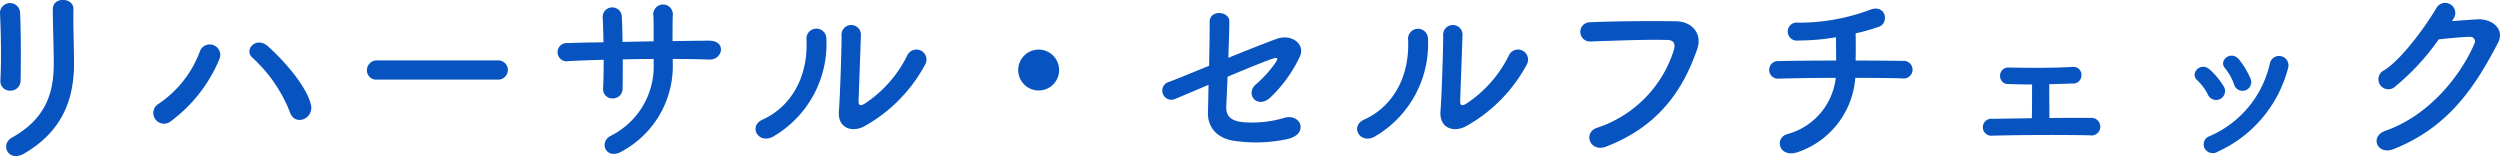 <svg xmlns="http://www.w3.org/2000/svg" width="283.219" height="17.68" viewBox="0 0 283.219 17.68">
  <defs>
    <style>
      .cls-1 {
        fill: #0753c0;
        fill-rule: evenodd;
      }
    </style>
  </defs>
  <path id="top_step03-txt-subtitle-05.svg" data-name="top/step03-txt-subtitle-05.svg" class="cls-1" d="M472.553,1552.51c0.044-2.05.044-5.81-.066-7.79a1.142,1.142,0,0,0-2.272.08c0.109,2.09.175,5.55,0.044,7.73a1.076,1.076,0,0,0,1.136,1.12A1.135,1.135,0,0,0,472.553,1552.51Zm0.393,8.27c4.523-2.62,5.659-6.43,5.659-10.21,0-1.83-.109-4.29-0.066-6.16,0.022-1.34-2.337-1.43-2.337,0,0,1.74.109,4.46,0.109,6.18,0,3.28-.874,6.23-4.741,8.38C470.193,1559.74,471.155,1561.81,472.946,1560.78Zm32.484-5.61c-0.524-2.03-2.971-4.87-4.872-6.56-1.311-1.17-2.775.42-1.726,1.32a16.515,16.515,0,0,1,4.217,6.12C503.573,1557.76,505.867,1556.86,505.43,1555.17Zm-15.84,1.93a16.774,16.774,0,0,0,5.462-6.97,1.191,1.191,0,1,0-2.206-.88,12.3,12.3,0,0,1-4.632,5.87A1.212,1.212,0,1,0,489.59,1557.1Zm37.072-4.7a1.09,1.09,0,1,0,0-2.18h-13.72a1.116,1.116,0,0,0-1.158,1.12,1.057,1.057,0,0,0,1.158,1.06h13.72Zm19.769-2.34c1.42,0,2.8.02,4.151,0.07,1.529,0.04,1.988-2.16-.066-2.14-1.311,0-2.709.03-4.107,0.05,0-.99,0-1.96.022-2.84a1.112,1.112,0,1,0-2.185.02c0.022,0.62.022,1.7,0.022,2.84-1.18.02-2.338,0.04-3.518,0.07-0.022-1.08-.044-2.07-0.087-2.8a1.085,1.085,0,1,0-2.163.09c0.043,0.75.065,1.72,0.087,2.75-1.376.02-2.753,0.04-4.064,0.09a1.036,1.036,0,1,0,.131,2.04c1.224-.06,2.578-0.11,3.955-0.15,0,1.21-.022,2.36-0.066,3.26a1.044,1.044,0,0,0,1.093,1.12,1.1,1.1,0,0,0,1.114-1.14c0.022-.86.022-2.03,0.022-3.28,1.158-.03,2.316-0.05,3.5-0.05v0.51a8.793,8.793,0,0,1-4.894,8.21c-1.355.74-.481,2.77,1.267,1.76a11,11,0,0,0,5.79-10.06v-0.42ZM575,1550.74a1.138,1.138,0,1,0-1.988-1.1,13.877,13.877,0,0,1-4.873,5.51c-0.415.24-.677,0.19-0.655-0.29,0.022-.75.24-6.56,0.262-7.42a1.1,1.1,0,1,0-2.185,0c0,1.3-.153,6.54-0.306,8.52-0.152,1.89,1.4,2.46,2.819,1.76A17.4,17.4,0,0,0,575,1550.74Zm-17.173,8.1a12.131,12.131,0,0,0,6.008-11.13,1.129,1.129,0,1,0-2.25.17c0.2,4.21-1.748,7.6-4.981,9.05C554.947,1557.68,556.149,1559.79,557.831,1558.84Zm32.375-7.55a2.316,2.316,0,1,0-2.316,2.34A2.315,2.315,0,0,0,590.206,1551.29Zm16.928,1.7c-0.022,1.25-.044,2.35-0.066,3.12-0.043,1.81,1.158,3,3.081,3.24a16.946,16.946,0,0,0,5.943-.22c2.469-.57,1.507-2.99-0.437-2.38a12.665,12.665,0,0,1-4.7.46c-1.311-.15-1.857-0.7-1.813-1.78,0.044-.81.087-2.02,0.153-3.36,2.206-.93,4.369-1.81,5.134-2.05,0.415-.13.7-0.16,0.306,0.44a12.97,12.97,0,0,1-2.272,2.51c-1.2,1.12.218,2.79,1.66,1.47a15.594,15.594,0,0,0,3.343-4.62c0.7-1.47-.961-2.62-2.578-2.05-1.049.38-3.255,1.24-5.506,2.16,0.044-1.5.109-2.97,0.109-4.14,0-1.14-2.228-1.38-2.228.09,0,1.32-.022,3.15-0.066,4.95-2.228.91-4.129,1.7-4.566,1.83a1.034,1.034,0,1,0,.808,1.89C603.813,1554.4,605.32,1553.76,607.134,1552.99Zm36.023-2.25a1.138,1.138,0,1,0-1.988-1.1,13.868,13.868,0,0,1-4.872,5.51c-0.415.24-.677,0.19-0.656-0.29,0.022-.75.241-6.56,0.263-7.42a1.1,1.1,0,1,0-2.185,0c0,1.3-.153,6.54-0.306,8.52-0.153,1.89,1.4,2.46,2.818,1.76A17.385,17.385,0,0,0,643.157,1550.74Zm-17.173,8.1a12.13,12.13,0,0,0,6.009-11.13,1.129,1.129,0,1,0-2.251.17c0.2,4.21-1.747,7.6-4.981,9.05C623.1,1557.68,624.3,1559.79,625.984,1558.84Zm26.192,1.15c6.118-2.36,8.783-6.63,10.313-11.03,0.633-1.8-.612-3.14-2.382-3.17-2.775-.04-6.86-0.02-9.744.11a1.091,1.091,0,1,0,.043,2.18c3.147-.11,6.6-0.24,8.74-0.17,0.808,0.02.874,0.57,0.7,1.16a13.56,13.56,0,0,1-8.674,8.78C649.511,1558.38,650.319,1560.69,652.176,1559.99Zm28.224-7.79c2.163,0,4.129.02,5.331,0.06a1,1,0,1,0,.043-1.98c-1.026-.02-3.036-0.04-5.331-0.04,0.022-1.06.022-2.22,0-3.08a23.013,23.013,0,0,0,2.644-.75c1.2-.42.787-2.68-1.092-1.89a23.139,23.139,0,0,1-8.019,1.43,1.026,1.026,0,1,0-.043,2.02,25.4,25.4,0,0,0,4.282-.37c0,0.72.022,1.71,0.022,2.64-2.447,0-4.872.02-6.489,0.06a1,1,0,1,0,0,1.99c1.726-.05,4.085-0.09,6.445-0.09a7.483,7.483,0,0,1-5.44,6.36c-1.573.39-1.027,2.81,1.18,2.04A9.647,9.647,0,0,0,680.4,1552.2Zm20.03,0.75c0,0.94,0,2.68-.022,3.82-1.682.03-3.277,0.05-4.479,0.07a0.962,0.962,0,1,0,0,1.91c3.037-.08,7.626-0.11,11.034-0.04a1,1,0,1,0,.175-1.98c-1.355,0-3.037,0-4.741.02,0-1.01-.022-2.57-0.022-3.83,0.983-.02,1.944-0.06,2.687-0.08a0.922,0.922,0,0,0,.961-0.95,0.892,0.892,0,0,0-1-.93c-2.381.14-5.156,0.11-7.253,0.07a0.912,0.912,0,0,0-.962.93,0.884,0.884,0,0,0,.918.94C698.355,1552.92,699.36,1552.95,700.43,1552.95Zm24.75-.66a9.322,9.322,0,0,0-1.311-2.18c-0.9-1.08-2.36.13-1.573,1.01a5.814,5.814,0,0,1,1.027,1.85A0.992,0.992,0,1,0,725.18,1552.29Zm-3.714,8.27a14.332,14.332,0,0,0,7.974-9.49,1.065,1.065,0,1,0-2.053-.57,11.753,11.753,0,0,1-6.883,8.32,0.979,0.979,0,0,0-.546,1.32A1.048,1.048,0,0,0,721.466,1560.56Zm0.7-7.35a8.254,8.254,0,0,0-1.617-1.96c-1.027-.92-2.294.46-1.4,1.23a5.77,5.77,0,0,1,1.245,1.7A1.011,1.011,0,1,0,722.165,1553.21Zm25.973-7.66a1.144,1.144,0,1,0-1.879-1.3c-1,1.74-3.845,5.79-5.943,7.09a1.129,1.129,0,1,0,1.268,1.83,26.809,26.809,0,0,0,4.915-5.33c0.984-.11,2.579-0.26,3.5-0.29a0.537,0.537,0,0,1,.525.82c-1.617,3.74-5.222,8.14-10.073,9.83-1.813.64-.917,2.8,0.94,2.07,6.139-2.44,9.154-6.91,11.82-12.03,0.808-1.57-.656-2.75-2.338-2.67-0.874.05-1.944,0.14-2.884,0.2Z" transform="translate(-470.219 -1543.38)"/>
</svg>
